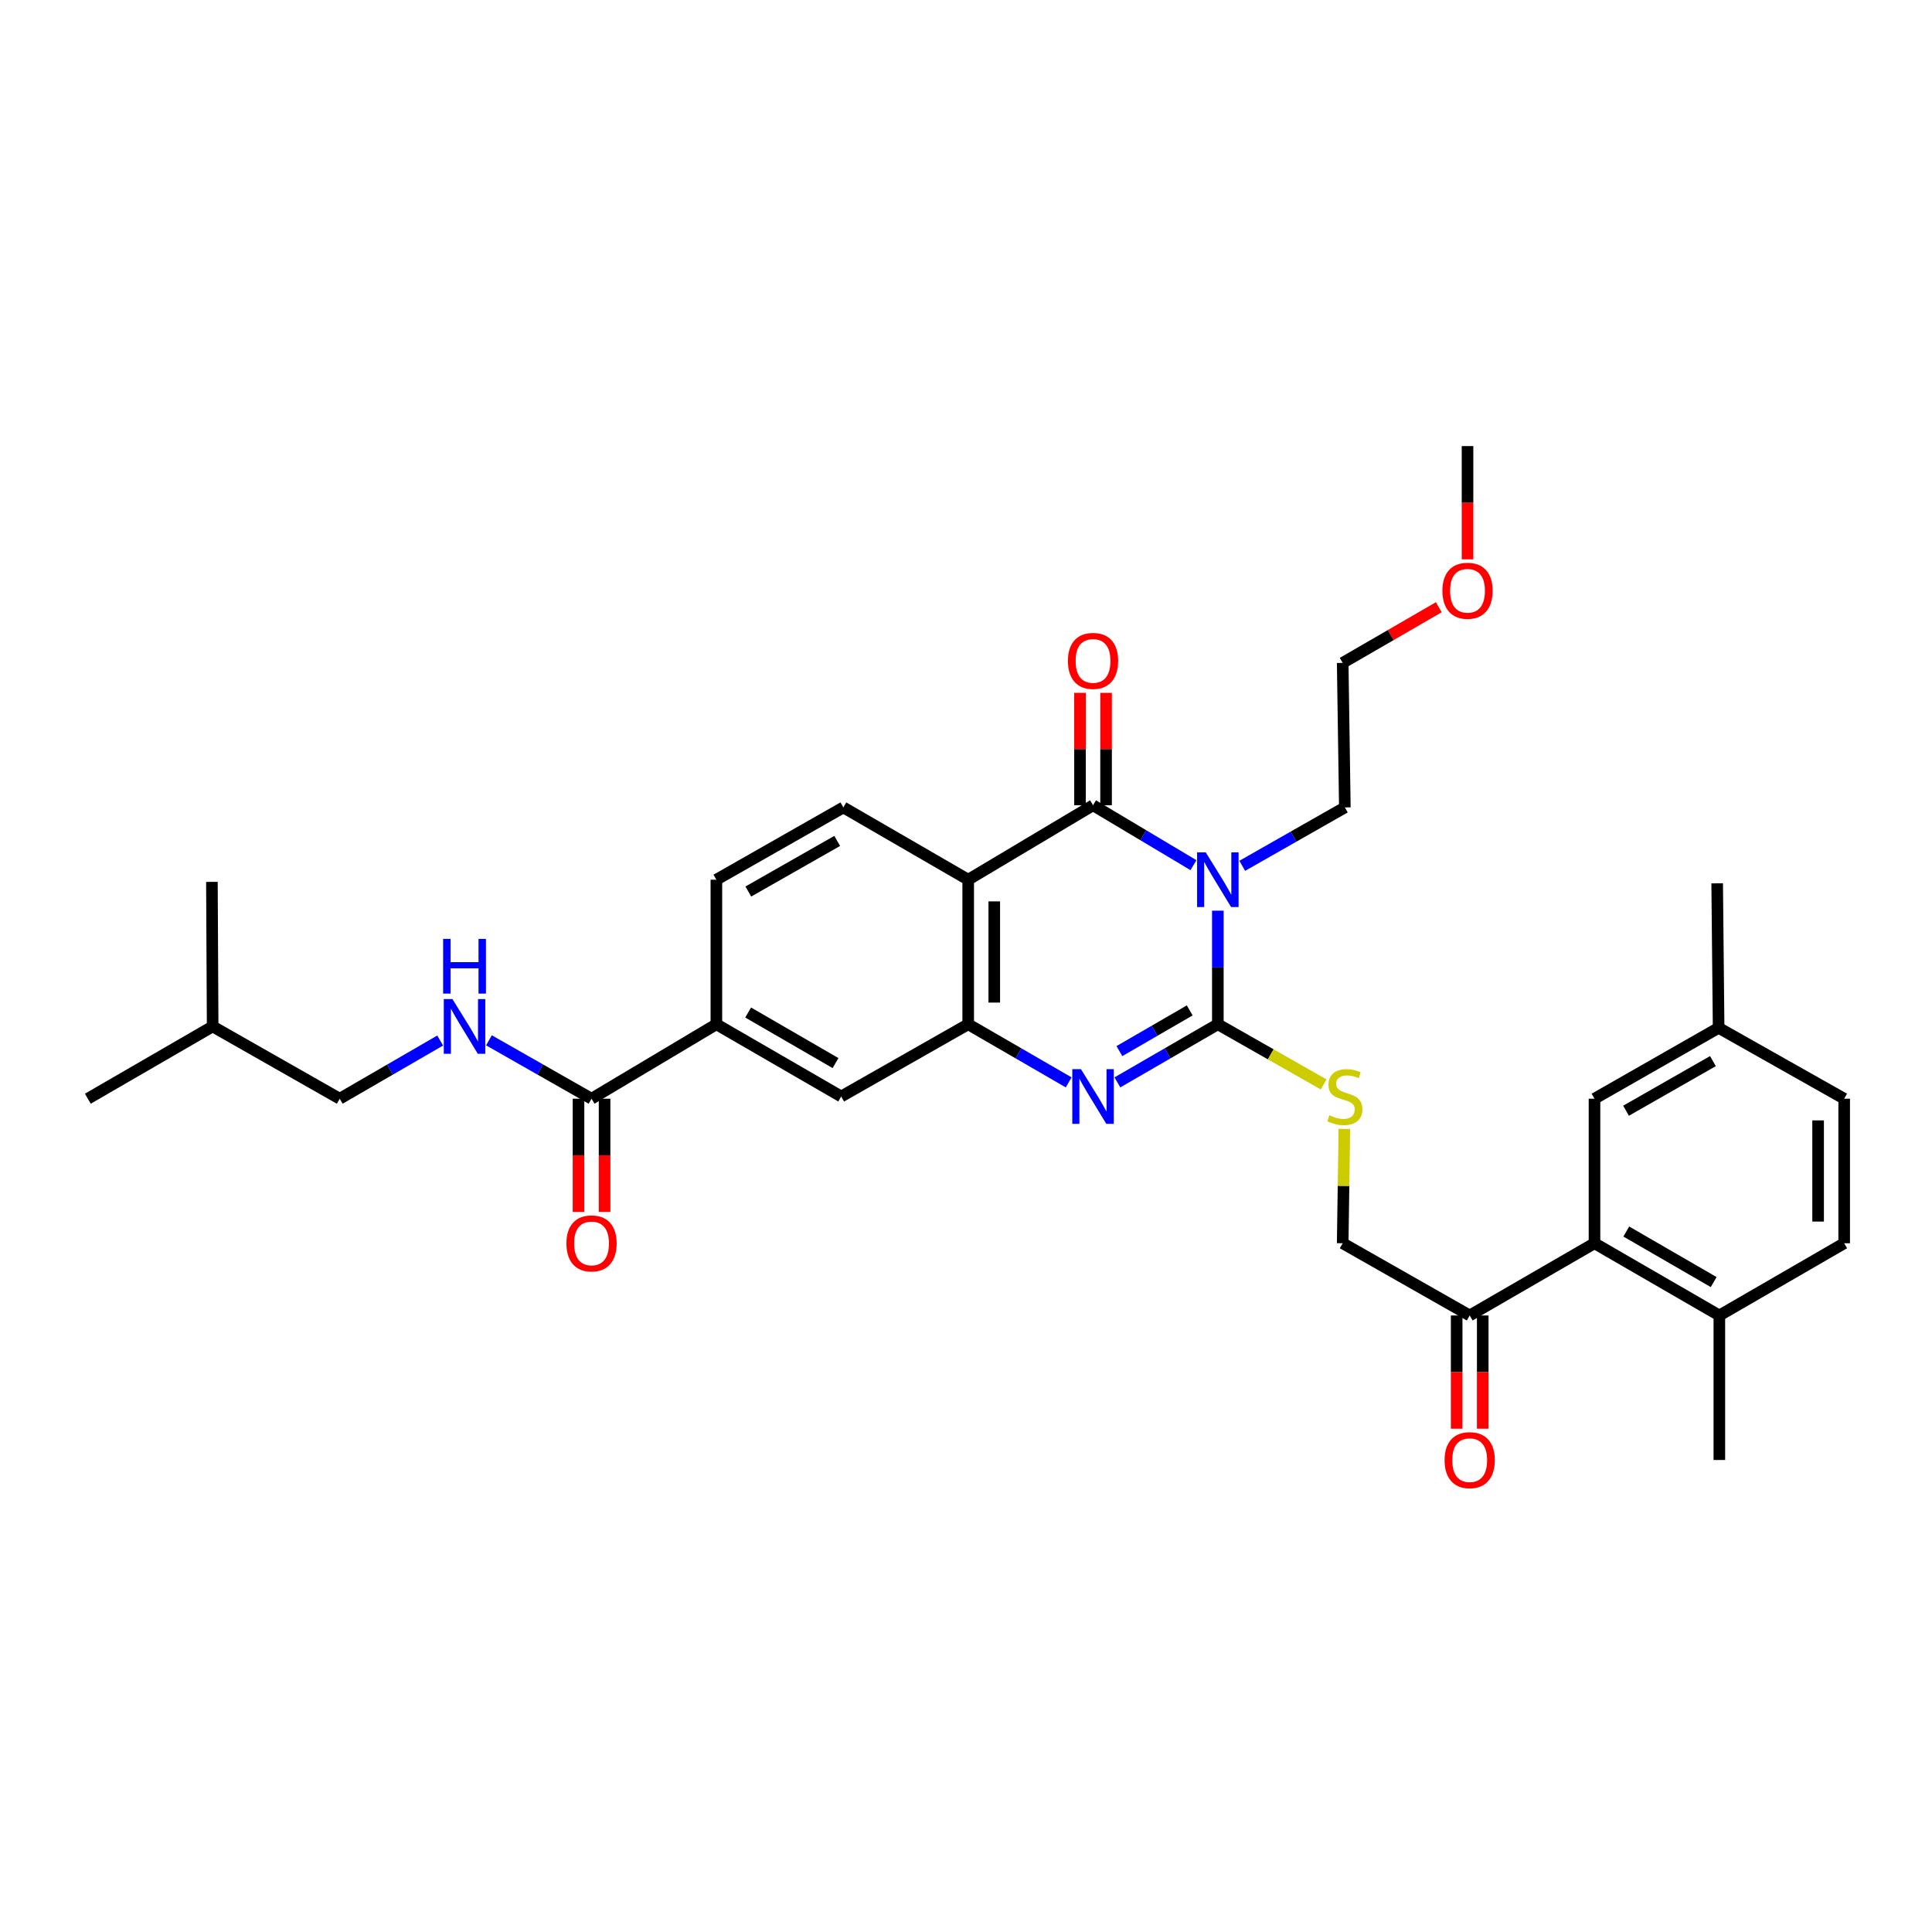 <?xml version='1.0' encoding='iso-8859-1'?>
<svg version='1.1' baseProfile='full'
              xmlns='http://www.w3.org/2000/svg'
                      xmlns:rdkit='http://www.rdkit.org/xml'
                      xmlns:xlink='http://www.w3.org/1999/xlink'
                  xml:space='preserve'
width='1000px' height='1000px' viewBox='0 0 1000 1000'>
<!-- END OF HEADER -->
<rect style='opacity:1.0;fill:#FFFFFF;stroke:none' width='1000' height='1000' x='0' y='0'> </rect>
<path class='bond-0' d='M 630.352,471.366 L 630.352,500.759' style='fill:none;fill-rule:evenodd;stroke:#0000FF;stroke-width:6px;stroke-linecap:butt;stroke-linejoin:miter;stroke-opacity:1' />
<path class='bond-0' d='M 630.352,500.759 L 630.352,530.152' style='fill:none;fill-rule:evenodd;stroke:#000000;stroke-width:6px;stroke-linecap:butt;stroke-linejoin:miter;stroke-opacity:1' />
<path class='bond-1' d='M 617.732,447.807 L 591.742,432.305' style='fill:none;fill-rule:evenodd;stroke:#0000FF;stroke-width:6px;stroke-linecap:butt;stroke-linejoin:miter;stroke-opacity:1' />
<path class='bond-1' d='M 591.742,432.305 L 565.753,416.802' style='fill:none;fill-rule:evenodd;stroke:#000000;stroke-width:6px;stroke-linecap:butt;stroke-linejoin:miter;stroke-opacity:1' />
<path class='bond-20' d='M 642.983,448.146 L 669.537,433.033' style='fill:none;fill-rule:evenodd;stroke:#0000FF;stroke-width:6px;stroke-linecap:butt;stroke-linejoin:miter;stroke-opacity:1' />
<path class='bond-20' d='M 669.537,433.033 L 696.09,417.919' style='fill:none;fill-rule:evenodd;stroke:#000000;stroke-width:6px;stroke-linecap:butt;stroke-linejoin:miter;stroke-opacity:1' />
<path class='bond-2' d='M 630.352,530.152 L 604.356,545.197' style='fill:none;fill-rule:evenodd;stroke:#000000;stroke-width:6px;stroke-linecap:butt;stroke-linejoin:miter;stroke-opacity:1' />
<path class='bond-2' d='M 604.356,545.197 L 578.359,560.242' style='fill:none;fill-rule:evenodd;stroke:#0000FF;stroke-width:6px;stroke-linecap:butt;stroke-linejoin:miter;stroke-opacity:1' />
<path class='bond-2' d='M 615.794,522.986 L 597.596,533.518' style='fill:none;fill-rule:evenodd;stroke:#000000;stroke-width:6px;stroke-linecap:butt;stroke-linejoin:miter;stroke-opacity:1' />
<path class='bond-2' d='M 597.596,533.518 L 579.399,544.05' style='fill:none;fill-rule:evenodd;stroke:#0000FF;stroke-width:6px;stroke-linecap:butt;stroke-linejoin:miter;stroke-opacity:1' />
<path class='bond-7' d='M 630.352,530.152 L 657.736,545.725' style='fill:none;fill-rule:evenodd;stroke:#000000;stroke-width:6px;stroke-linecap:butt;stroke-linejoin:miter;stroke-opacity:1' />
<path class='bond-7' d='M 657.736,545.725 L 685.12,561.299' style='fill:none;fill-rule:evenodd;stroke:#CCCC00;stroke-width:6px;stroke-linecap:butt;stroke-linejoin:miter;stroke-opacity:1' />
<path class='bond-3' d='M 565.753,416.802 L 501.139,455.335' style='fill:none;fill-rule:evenodd;stroke:#000000;stroke-width:6px;stroke-linecap:butt;stroke-linejoin:miter;stroke-opacity:1' />
<path class='bond-13' d='M 572.5,416.802 L 572.5,387.717' style='fill:none;fill-rule:evenodd;stroke:#000000;stroke-width:6px;stroke-linecap:butt;stroke-linejoin:miter;stroke-opacity:1' />
<path class='bond-13' d='M 572.5,387.717 L 572.5,358.631' style='fill:none;fill-rule:evenodd;stroke:#FF0000;stroke-width:6px;stroke-linecap:butt;stroke-linejoin:miter;stroke-opacity:1' />
<path class='bond-13' d='M 559.006,416.802 L 559.006,387.717' style='fill:none;fill-rule:evenodd;stroke:#000000;stroke-width:6px;stroke-linecap:butt;stroke-linejoin:miter;stroke-opacity:1' />
<path class='bond-13' d='M 559.006,387.717 L 559.006,358.631' style='fill:none;fill-rule:evenodd;stroke:#FF0000;stroke-width:6px;stroke-linecap:butt;stroke-linejoin:miter;stroke-opacity:1' />
<path class='bond-33' d='M 553.147,560.244 L 527.143,545.198' style='fill:none;fill-rule:evenodd;stroke:#0000FF;stroke-width:6px;stroke-linecap:butt;stroke-linejoin:miter;stroke-opacity:1' />
<path class='bond-33' d='M 527.143,545.198 L 501.139,530.152' style='fill:none;fill-rule:evenodd;stroke:#000000;stroke-width:6px;stroke-linecap:butt;stroke-linejoin:miter;stroke-opacity:1' />
<path class='bond-4' d='M 501.139,455.335 L 501.139,530.152' style='fill:none;fill-rule:evenodd;stroke:#000000;stroke-width:6px;stroke-linecap:butt;stroke-linejoin:miter;stroke-opacity:1' />
<path class='bond-4' d='M 514.633,466.558 L 514.633,518.93' style='fill:none;fill-rule:evenodd;stroke:#000000;stroke-width:6px;stroke-linecap:butt;stroke-linejoin:miter;stroke-opacity:1' />
<path class='bond-9' d='M 501.139,455.335 L 436.518,417.919' style='fill:none;fill-rule:evenodd;stroke:#000000;stroke-width:6px;stroke-linecap:butt;stroke-linejoin:miter;stroke-opacity:1' />
<path class='bond-8' d='M 501.139,530.152 L 435.401,567.538' style='fill:none;fill-rule:evenodd;stroke:#000000;stroke-width:6px;stroke-linecap:butt;stroke-linejoin:miter;stroke-opacity:1' />
<path class='bond-5' d='M 306.181,568.692 L 370.795,530.152' style='fill:none;fill-rule:evenodd;stroke:#000000;stroke-width:6px;stroke-linecap:butt;stroke-linejoin:miter;stroke-opacity:1' />
<path class='bond-12' d='M 306.181,568.692 L 279.628,553.579' style='fill:none;fill-rule:evenodd;stroke:#000000;stroke-width:6px;stroke-linecap:butt;stroke-linejoin:miter;stroke-opacity:1' />
<path class='bond-12' d='M 279.628,553.579 L 253.074,538.466' style='fill:none;fill-rule:evenodd;stroke:#0000FF;stroke-width:6px;stroke-linecap:butt;stroke-linejoin:miter;stroke-opacity:1' />
<path class='bond-18' d='M 299.434,568.692 L 299.434,598.002' style='fill:none;fill-rule:evenodd;stroke:#000000;stroke-width:6px;stroke-linecap:butt;stroke-linejoin:miter;stroke-opacity:1' />
<path class='bond-18' d='M 299.434,598.002 L 299.434,627.311' style='fill:none;fill-rule:evenodd;stroke:#FF0000;stroke-width:6px;stroke-linecap:butt;stroke-linejoin:miter;stroke-opacity:1' />
<path class='bond-18' d='M 312.928,568.692 L 312.928,598.002' style='fill:none;fill-rule:evenodd;stroke:#000000;stroke-width:6px;stroke-linecap:butt;stroke-linejoin:miter;stroke-opacity:1' />
<path class='bond-18' d='M 312.928,598.002 L 312.928,627.311' style='fill:none;fill-rule:evenodd;stroke:#FF0000;stroke-width:6px;stroke-linecap:butt;stroke-linejoin:miter;stroke-opacity:1' />
<path class='bond-6' d='M 825.31,643.502 L 760.712,680.888' style='fill:none;fill-rule:evenodd;stroke:#000000;stroke-width:6px;stroke-linecap:butt;stroke-linejoin:miter;stroke-opacity:1' />
<path class='bond-14' d='M 825.31,643.502 L 889.932,680.888' style='fill:none;fill-rule:evenodd;stroke:#000000;stroke-width:6px;stroke-linecap:butt;stroke-linejoin:miter;stroke-opacity:1' />
<path class='bond-14' d='M 841.761,637.429 L 886.996,663.6' style='fill:none;fill-rule:evenodd;stroke:#000000;stroke-width:6px;stroke-linecap:butt;stroke-linejoin:miter;stroke-opacity:1' />
<path class='bond-15' d='M 825.31,643.502 L 825.31,568.692' style='fill:none;fill-rule:evenodd;stroke:#000000;stroke-width:6px;stroke-linecap:butt;stroke-linejoin:miter;stroke-opacity:1' />
<path class='bond-16' d='M 695.844,584.317 L 695.408,613.909' style='fill:none;fill-rule:evenodd;stroke:#CCCC00;stroke-width:6px;stroke-linecap:butt;stroke-linejoin:miter;stroke-opacity:1' />
<path class='bond-16' d='M 695.408,613.909 L 694.973,643.502' style='fill:none;fill-rule:evenodd;stroke:#000000;stroke-width:6px;stroke-linecap:butt;stroke-linejoin:miter;stroke-opacity:1' />
<path class='bond-34' d='M 435.401,567.538 L 370.795,530.152' style='fill:none;fill-rule:evenodd;stroke:#000000;stroke-width:6px;stroke-linecap:butt;stroke-linejoin:miter;stroke-opacity:1' />
<path class='bond-34' d='M 432.469,550.251 L 387.244,524.08' style='fill:none;fill-rule:evenodd;stroke:#000000;stroke-width:6px;stroke-linecap:butt;stroke-linejoin:miter;stroke-opacity:1' />
<path class='bond-17' d='M 436.518,417.919 L 370.795,455.335' style='fill:none;fill-rule:evenodd;stroke:#000000;stroke-width:6px;stroke-linecap:butt;stroke-linejoin:miter;stroke-opacity:1' />
<path class='bond-17' d='M 433.336,435.259 L 387.329,461.45' style='fill:none;fill-rule:evenodd;stroke:#000000;stroke-width:6px;stroke-linecap:butt;stroke-linejoin:miter;stroke-opacity:1' />
<path class='bond-10' d='M 370.795,530.152 L 370.795,455.335' style='fill:none;fill-rule:evenodd;stroke:#000000;stroke-width:6px;stroke-linecap:butt;stroke-linejoin:miter;stroke-opacity:1' />
<path class='bond-11' d='M 760.712,680.888 L 694.973,643.502' style='fill:none;fill-rule:evenodd;stroke:#000000;stroke-width:6px;stroke-linecap:butt;stroke-linejoin:miter;stroke-opacity:1' />
<path class='bond-19' d='M 753.965,680.888 L 753.965,710.193' style='fill:none;fill-rule:evenodd;stroke:#000000;stroke-width:6px;stroke-linecap:butt;stroke-linejoin:miter;stroke-opacity:1' />
<path class='bond-19' d='M 753.965,710.193 L 753.965,739.499' style='fill:none;fill-rule:evenodd;stroke:#FF0000;stroke-width:6px;stroke-linecap:butt;stroke-linejoin:miter;stroke-opacity:1' />
<path class='bond-19' d='M 767.459,680.888 L 767.459,710.193' style='fill:none;fill-rule:evenodd;stroke:#000000;stroke-width:6px;stroke-linecap:butt;stroke-linejoin:miter;stroke-opacity:1' />
<path class='bond-19' d='M 767.459,710.193 L 767.459,739.499' style='fill:none;fill-rule:evenodd;stroke:#FF0000;stroke-width:6px;stroke-linecap:butt;stroke-linejoin:miter;stroke-opacity:1' />
<path class='bond-23' d='M 227.836,538.577 L 201.836,553.635' style='fill:none;fill-rule:evenodd;stroke:#0000FF;stroke-width:6px;stroke-linecap:butt;stroke-linejoin:miter;stroke-opacity:1' />
<path class='bond-23' d='M 201.836,553.635 L 175.837,568.692' style='fill:none;fill-rule:evenodd;stroke:#000000;stroke-width:6px;stroke-linecap:butt;stroke-linejoin:miter;stroke-opacity:1' />
<path class='bond-21' d='M 889.932,680.888 L 954.545,643.502' style='fill:none;fill-rule:evenodd;stroke:#000000;stroke-width:6px;stroke-linecap:butt;stroke-linejoin:miter;stroke-opacity:1' />
<path class='bond-26' d='M 889.932,680.888 L 889.932,755.689' style='fill:none;fill-rule:evenodd;stroke:#000000;stroke-width:6px;stroke-linecap:butt;stroke-linejoin:miter;stroke-opacity:1' />
<path class='bond-22' d='M 825.31,568.692 L 889.557,532.011' style='fill:none;fill-rule:evenodd;stroke:#000000;stroke-width:6px;stroke-linecap:butt;stroke-linejoin:miter;stroke-opacity:1' />
<path class='bond-22' d='M 841.638,574.909 L 886.611,549.232' style='fill:none;fill-rule:evenodd;stroke:#000000;stroke-width:6px;stroke-linecap:butt;stroke-linejoin:miter;stroke-opacity:1' />
<path class='bond-28' d='M 696.09,417.919 L 694.973,343.103' style='fill:none;fill-rule:evenodd;stroke:#000000;stroke-width:6px;stroke-linecap:butt;stroke-linejoin:miter;stroke-opacity:1' />
<path class='bond-35' d='M 954.545,643.502 L 954.545,568.692' style='fill:none;fill-rule:evenodd;stroke:#000000;stroke-width:6px;stroke-linecap:butt;stroke-linejoin:miter;stroke-opacity:1' />
<path class='bond-35' d='M 941.051,632.28 L 941.051,579.914' style='fill:none;fill-rule:evenodd;stroke:#000000;stroke-width:6px;stroke-linecap:butt;stroke-linejoin:miter;stroke-opacity:1' />
<path class='bond-24' d='M 889.557,532.011 L 954.545,568.692' style='fill:none;fill-rule:evenodd;stroke:#000000;stroke-width:6px;stroke-linecap:butt;stroke-linejoin:miter;stroke-opacity:1' />
<path class='bond-29' d='M 889.557,532.011 L 888.807,457.209' style='fill:none;fill-rule:evenodd;stroke:#000000;stroke-width:6px;stroke-linecap:butt;stroke-linejoin:miter;stroke-opacity:1' />
<path class='bond-27' d='M 175.837,568.692 L 110.068,531.277' style='fill:none;fill-rule:evenodd;stroke:#000000;stroke-width:6px;stroke-linecap:butt;stroke-linejoin:miter;stroke-opacity:1' />
<path class='bond-25' d='M 744.721,314.301 L 719.847,328.702' style='fill:none;fill-rule:evenodd;stroke:#FF0000;stroke-width:6px;stroke-linecap:butt;stroke-linejoin:miter;stroke-opacity:1' />
<path class='bond-25' d='M 719.847,328.702 L 694.973,343.103' style='fill:none;fill-rule:evenodd;stroke:#000000;stroke-width:6px;stroke-linecap:butt;stroke-linejoin:miter;stroke-opacity:1' />
<path class='bond-30' d='M 759.587,289.504 L 759.587,260.198' style='fill:none;fill-rule:evenodd;stroke:#FF0000;stroke-width:6px;stroke-linecap:butt;stroke-linejoin:miter;stroke-opacity:1' />
<path class='bond-30' d='M 759.587,260.198 L 759.587,230.893' style='fill:none;fill-rule:evenodd;stroke:#000000;stroke-width:6px;stroke-linecap:butt;stroke-linejoin:miter;stroke-opacity:1' />
<path class='bond-31' d='M 110.068,531.277 L 45.455,568.692' style='fill:none;fill-rule:evenodd;stroke:#000000;stroke-width:6px;stroke-linecap:butt;stroke-linejoin:miter;stroke-opacity:1' />
<path class='bond-32' d='M 110.068,531.277 L 109.686,456.46' style='fill:none;fill-rule:evenodd;stroke:#000000;stroke-width:6px;stroke-linecap:butt;stroke-linejoin:miter;stroke-opacity:1' />
<path  class='atom-0' d='M 624.092 441.175
L 633.372 456.175
Q 634.292 457.655, 635.772 460.335
Q 637.252 463.015, 637.332 463.175
L 637.332 441.175
L 641.092 441.175
L 641.092 469.495
L 637.212 469.495
L 627.252 453.095
Q 626.092 451.175, 624.852 448.975
Q 623.652 446.775, 623.292 446.095
L 623.292 469.495
L 619.612 469.495
L 619.612 441.175
L 624.092 441.175
' fill='#0000FF'/>
<path  class='atom-3' d='M 559.493 553.378
L 568.773 568.378
Q 569.693 569.858, 571.173 572.538
Q 572.653 575.218, 572.733 575.378
L 572.733 553.378
L 576.493 553.378
L 576.493 581.698
L 572.613 581.698
L 562.653 565.298
Q 561.493 563.378, 560.253 561.178
Q 559.053 558.978, 558.693 558.298
L 558.693 581.698
L 555.013 581.698
L 555.013 553.378
L 559.493 553.378
' fill='#0000FF'/>
<path  class='atom-8' d='M 688.09 577.258
Q 688.41 577.378, 689.73 577.938
Q 691.05 578.498, 692.49 578.858
Q 693.97 579.178, 695.41 579.178
Q 698.09 579.178, 699.65 577.898
Q 701.21 576.578, 701.21 574.298
Q 701.21 572.738, 700.41 571.778
Q 699.65 570.818, 698.45 570.298
Q 697.25 569.778, 695.25 569.178
Q 692.73 568.418, 691.21 567.698
Q 689.73 566.978, 688.65 565.458
Q 687.61 563.938, 687.61 561.378
Q 687.61 557.818, 690.01 555.618
Q 692.45 553.418, 697.25 553.418
Q 700.53 553.418, 704.25 554.978
L 703.33 558.058
Q 699.93 556.658, 697.37 556.658
Q 694.61 556.658, 693.09 557.818
Q 691.57 558.938, 691.61 560.898
Q 691.61 562.418, 692.37 563.338
Q 693.17 564.258, 694.29 564.778
Q 695.45 565.298, 697.37 565.898
Q 699.93 566.698, 701.45 567.498
Q 702.97 568.298, 704.05 569.938
Q 705.17 571.538, 705.17 574.298
Q 705.17 578.218, 702.53 580.338
Q 699.93 582.418, 695.57 582.418
Q 693.05 582.418, 691.13 581.858
Q 689.25 581.338, 687.01 580.418
L 688.09 577.258
' fill='#CCCC00'/>
<path  class='atom-13' d='M 234.183 517.117
L 243.463 532.117
Q 244.383 533.597, 245.863 536.277
Q 247.343 538.957, 247.423 539.117
L 247.423 517.117
L 251.183 517.117
L 251.183 545.437
L 247.303 545.437
L 237.343 529.037
Q 236.183 527.117, 234.943 524.917
Q 233.743 522.717, 233.383 522.037
L 233.383 545.437
L 229.703 545.437
L 229.703 517.117
L 234.183 517.117
' fill='#0000FF'/>
<path  class='atom-13' d='M 229.363 485.965
L 233.203 485.965
L 233.203 498.005
L 247.683 498.005
L 247.683 485.965
L 251.523 485.965
L 251.523 514.285
L 247.683 514.285
L 247.683 501.205
L 233.203 501.205
L 233.203 514.285
L 229.363 514.285
L 229.363 485.965
' fill='#0000FF'/>
<path  class='atom-14' d='M 552.753 342.081
Q 552.753 335.281, 556.113 331.481
Q 559.473 327.681, 565.753 327.681
Q 572.033 327.681, 575.393 331.481
Q 578.753 335.281, 578.753 342.081
Q 578.753 348.961, 575.353 352.881
Q 571.953 356.761, 565.753 356.761
Q 559.513 356.761, 556.113 352.881
Q 552.753 349.001, 552.753 342.081
M 565.753 353.561
Q 570.073 353.561, 572.393 350.681
Q 574.753 347.761, 574.753 342.081
Q 574.753 336.521, 572.393 333.721
Q 570.073 330.881, 565.753 330.881
Q 561.433 330.881, 559.073 333.681
Q 556.753 336.481, 556.753 342.081
Q 556.753 347.801, 559.073 350.681
Q 561.433 353.561, 565.753 353.561
' fill='#FF0000'/>
<path  class='atom-19' d='M 293.181 643.582
Q 293.181 636.782, 296.541 632.982
Q 299.901 629.182, 306.181 629.182
Q 312.461 629.182, 315.821 632.982
Q 319.181 636.782, 319.181 643.582
Q 319.181 650.462, 315.781 654.382
Q 312.381 658.262, 306.181 658.262
Q 299.941 658.262, 296.541 654.382
Q 293.181 650.502, 293.181 643.582
M 306.181 655.062
Q 310.501 655.062, 312.821 652.182
Q 315.181 649.262, 315.181 643.582
Q 315.181 638.022, 312.821 635.222
Q 310.501 632.382, 306.181 632.382
Q 301.861 632.382, 299.501 635.182
Q 297.181 637.982, 297.181 643.582
Q 297.181 649.302, 299.501 652.182
Q 301.861 655.062, 306.181 655.062
' fill='#FF0000'/>
<path  class='atom-20' d='M 747.712 755.769
Q 747.712 748.969, 751.072 745.169
Q 754.432 741.369, 760.712 741.369
Q 766.992 741.369, 770.352 745.169
Q 773.712 748.969, 773.712 755.769
Q 773.712 762.649, 770.312 766.569
Q 766.912 770.449, 760.712 770.449
Q 754.472 770.449, 751.072 766.569
Q 747.712 762.689, 747.712 755.769
M 760.712 767.249
Q 765.032 767.249, 767.352 764.369
Q 769.712 761.449, 769.712 755.769
Q 769.712 750.209, 767.352 747.409
Q 765.032 744.569, 760.712 744.569
Q 756.392 744.569, 754.032 747.369
Q 751.712 750.169, 751.712 755.769
Q 751.712 761.489, 754.032 764.369
Q 756.392 767.249, 760.712 767.249
' fill='#FF0000'/>
<path  class='atom-26' d='M 746.587 305.774
Q 746.587 298.974, 749.947 295.174
Q 753.307 291.374, 759.587 291.374
Q 765.867 291.374, 769.227 295.174
Q 772.587 298.974, 772.587 305.774
Q 772.587 312.654, 769.187 316.574
Q 765.787 320.454, 759.587 320.454
Q 753.347 320.454, 749.947 316.574
Q 746.587 312.694, 746.587 305.774
M 759.587 317.254
Q 763.907 317.254, 766.227 314.374
Q 768.587 311.454, 768.587 305.774
Q 768.587 300.214, 766.227 297.414
Q 763.907 294.574, 759.587 294.574
Q 755.267 294.574, 752.907 297.374
Q 750.587 300.174, 750.587 305.774
Q 750.587 311.494, 752.907 314.374
Q 755.267 317.254, 759.587 317.254
' fill='#FF0000'/>
</svg>
